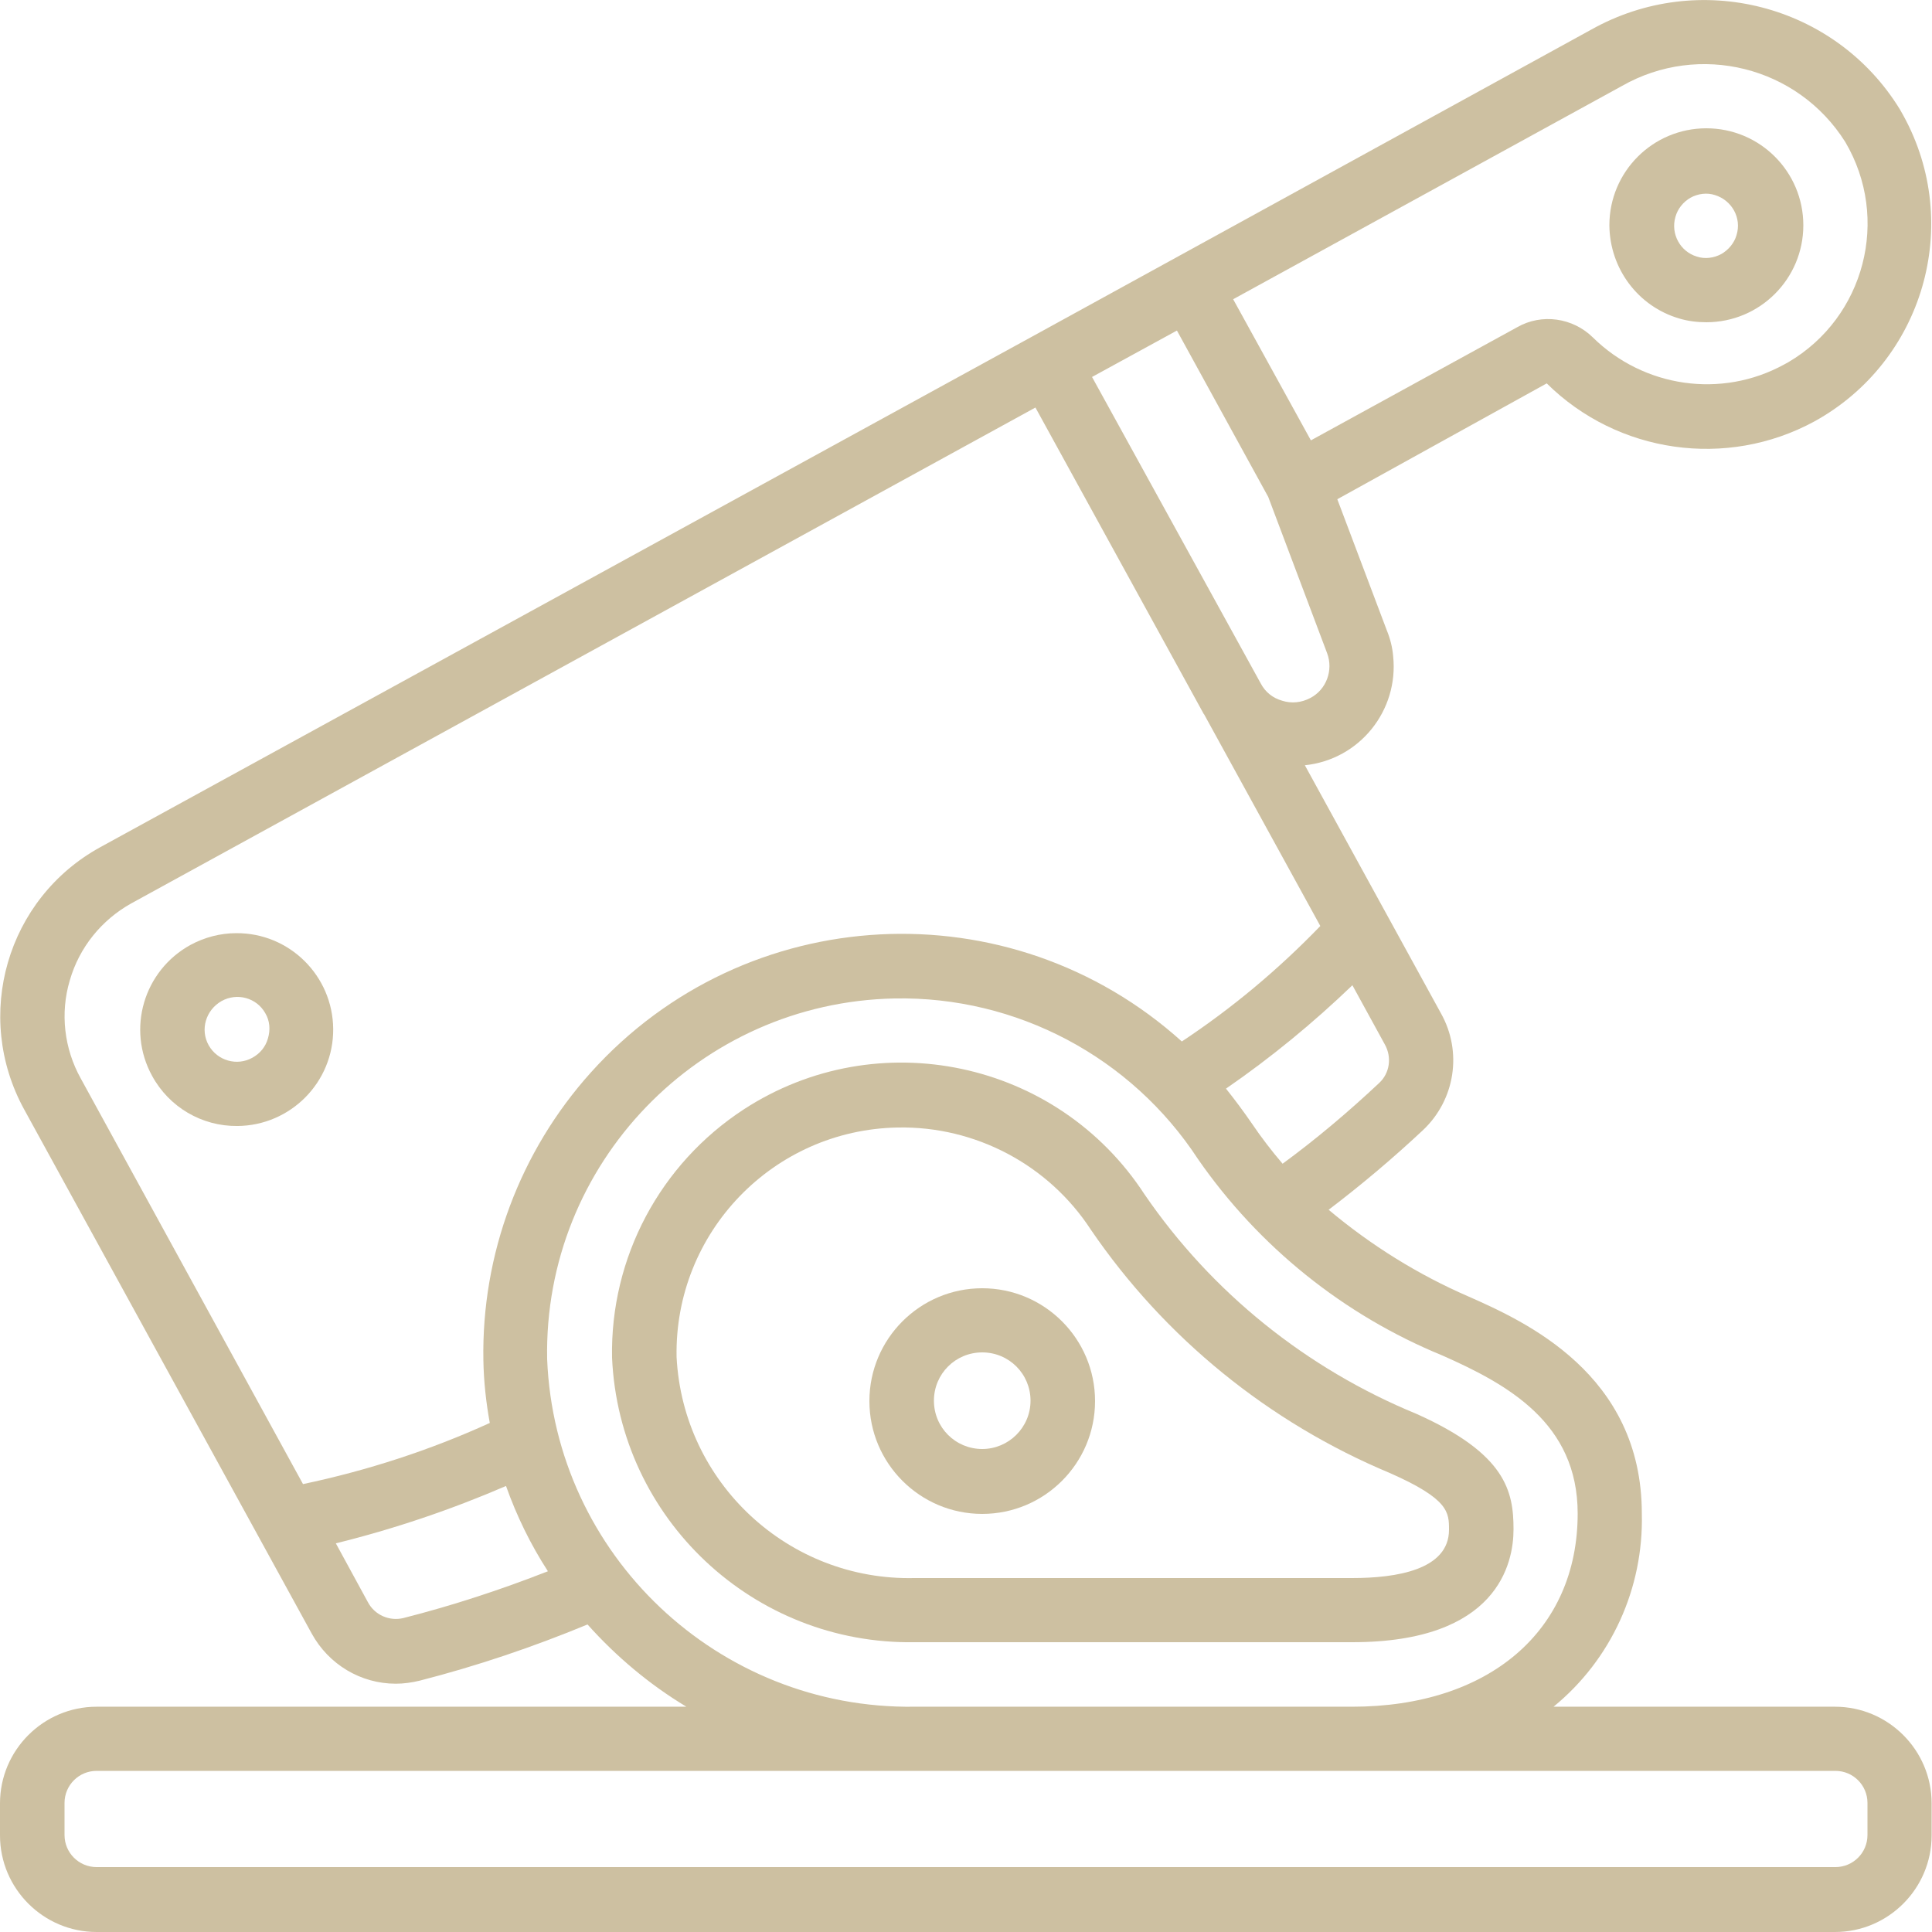 <?xml version="1.0" encoding="utf-8"?>
<!-- Generator: Adobe Illustrator 26.2.1, SVG Export Plug-In . SVG Version: 6.00 Build 0)  -->
<svg version="1.1" id="Capa_1" xmlns="http://www.w3.org/2000/svg" xmlns:xlink="http://www.w3.org/1999/xlink" x="0px" y="0px"
	 viewBox="0 0 512 512" style="enable-background:new 0 0 512 512;" xml:space="preserve">
<style type="text/css">
	.st0{fill:#CDC0A1;}
</style>
<g>
	<path class="st0" d="M445,84.4c2.3,0.7,4.8,1,7.2,1c14.2,0,25.7-11.5,25.7-25.7c0-14.2-11.5-25.7-25.7-25.7
		c-14.2,0-25.7,11.5-25.7,25.7C426.6,71.2,434.1,81.2,445,84.4L445,84.4z M444,57.5c0.6-2.2,2.1-4,4-5.1c2-1.1,4.4-1.4,6.5-0.7
		c4.5,1.4,7.1,6.1,5.7,10.6c-0.6,2.1-2.1,3.9-4,5c-2,1.1-4.4,1.4-6.5,0.7C445.3,66.7,442.7,62,444,57.5C444,57.5,444,57.5,444,57.5
		L444,57.5z"/>
	<path class="st0" d="M62.9,298.4c14.1-0.1,25.5-11.6,25.4-25.7s-11.6-25.5-25.7-25.4c-4.2,0-8.4,1.1-12.1,3.1
		c-12.4,6.8-17,22.3-10.2,34.7C44.8,293.4,53.5,298.5,62.9,298.4z M58.7,265.3c4.1-2.3,9.3-0.9,11.6,3.2c1.2,2,1.4,4.4,0.7,6.7
		c-0.6,2.2-2.1,4-4.1,5.1c-4.1,2.3-9.3,0.8-11.6-3.3C53,272.9,54.5,267.7,58.7,265.3L58.7,265.3z"/>
	<path class="st0" d="M82.6,432.9c4.5,8.2,13,13.3,22.3,13.3c2.1,0,4.2-0.3,6.3-0.8c15.2-3.9,30-8.9,44.5-14.9
		c7.6,8.5,16.4,15.9,26.2,21.8H25.6c-14.1,0-25.6,11.5-25.6,25.6v8.5c0,14.1,11.5,25.6,25.6,25.6h460.7c14.1,0,25.6-11.5,25.6-25.6
		v-8.5c0-14.1-11.5-25.6-25.6-25.6h-74.6c15.3-12.5,23.9-31.4,23.4-51.2c0-37-31-50.9-45.9-57.5c-13.4-5.8-25.9-13.6-37.1-23
		c8.7-6.6,17.1-13.7,25-21.1c8.5-8,10.5-20.7,4.8-30.9l-36.1-65.8c14.5-1.5,24.9-14.5,23.4-28.9c-0.2-2.4-0.8-4.7-1.7-6.9
		l-13.1-34.7l55.5-30.7c18.8,18.6,47.7,22.7,70.9,10.1c28.9-15.9,39.5-52.2,23.6-81.1c-0.3-0.5-0.6-1.1-0.9-1.6
		C486.4,1.1,450.2-8.2,421.6,7.9L273.7,89.1L26.6,224.5C1.8,238.1-7.2,269.2,6.4,294c0,0,0,0,0,0L82.6,432.9z M106.9,428.8
		c-3.7,0.9-7.6-0.8-9.4-4.2L89,409c15.4-3.8,30.5-8.9,45.1-15.2c2.8,7.9,6.5,15.5,11.1,22.6C132.7,421.3,119.9,425.5,106.9,428.8
		L106.9,428.8z M486.4,469.3c4.7,0,8.5,3.8,8.5,8.5v8.5c0,4.7-3.8,8.5-8.5,8.5H25.6c-4.7,0-8.5-3.8-8.5-8.5v-8.5
		c0-4.7,3.8-8.5,8.5-8.5H486.4z M418.1,401.1c0,31.1-23.5,51.2-59.8,51.2h-116c-52,0.7-95.2-40.2-97.3-92.1
		c-1-51.8,40.3-94.6,92.1-95.6c32.3-0.6,62.7,15.5,80.4,42.6c16.1,23.2,38.6,41.3,64.7,52C399.6,366.9,418.1,377.1,418.1,401.1z
		 M365.5,287c-8.1,7.6-16.6,14.8-25.6,21.4c-2.9-3.4-5.6-6.9-8.1-10.6c-2.2-3.2-4.5-6.3-6.9-9.3c11.9-8.2,23.1-17.4,33.5-27.4
		l8.6,15.7C368.9,280.2,368.3,284.4,365.5,287L365.5,287z M429.8,22.8c20.5-11.7,46.6-5.2,59.2,14.8c12,20.3,5.2,46.5-15.1,58.4
		c-0.4,0.2-0.7,0.4-1.1,0.6c-16.6,9.1-37.2,6.1-50.7-7.2c-5.3-5.2-13.5-6.4-20-2.7l-54.7,30l-20.6-37.4L429.8,22.8z M311.9,87.6
		l24.2,44.1l15.6,41.4c1.7,4.5-0.2,9.7-4.5,11.9c-2.3,1.2-4.9,1.5-7.4,0.7c-2.5-0.7-4.5-2.3-5.7-4.6l-44.7-81.2L311.9,87.6z
		 M18.5,259.8c2.5-8.7,8.4-16,16.3-20.4l239.6-131.4l44.6,81.2l0.1,0.1l30.8,56.1c-11.1,11.5-23.4,21.8-36.7,30.6
		c-45.5-41-115.6-37.4-156.6,8.2c-18.8,20.9-29,48.2-28.5,76.3c0.1,5.6,0.7,11.1,1.7,16.6c-15.8,7.2-32.4,12.6-49.5,16.2L21.4,285.8
		C17,277.9,15.9,268.5,18.5,259.8L18.5,259.8z"/>
	<path class="st0" d="M303.3,316.5c-23.1-35.5-70.7-45.6-106.2-22.5c-22.2,14.5-35.4,39.3-34.9,65.8c1.9,42.7,37.5,76.1,80.2,75.4
		h116c38.5,0,42.7-20.9,42.7-29.9c0-10.1-2-20-25.7-30.6C346.2,362.7,321.1,342.5,303.3,316.5z M384,405.4
		c0,10.6-13.9,12.8-25.6,12.8h-116c-33.4,0.8-61.4-25.2-63.1-58.6c-0.6-33,25.6-60.2,58.6-60.8c20.6-0.4,40,9.9,51.2,27.1
		c19.6,28.7,47.2,51.1,79.3,64.5C384,397.3,384,400.8,384,405.4L384,405.4z"/>
	<path class="st0" d="M260.3,341.4c-16.5,0-29.9,13.4-29.9,29.9s13.4,29.9,29.9,29.9c16.5,0,29.9-13.4,29.9-29.9
		S276.8,341.4,260.3,341.4z M260.3,384c-7.1,0-12.8-5.7-12.8-12.8s5.7-12.8,12.8-12.8s12.8,5.7,12.8,12.8S267.3,384,260.3,384z"/>
</g>
</svg>
